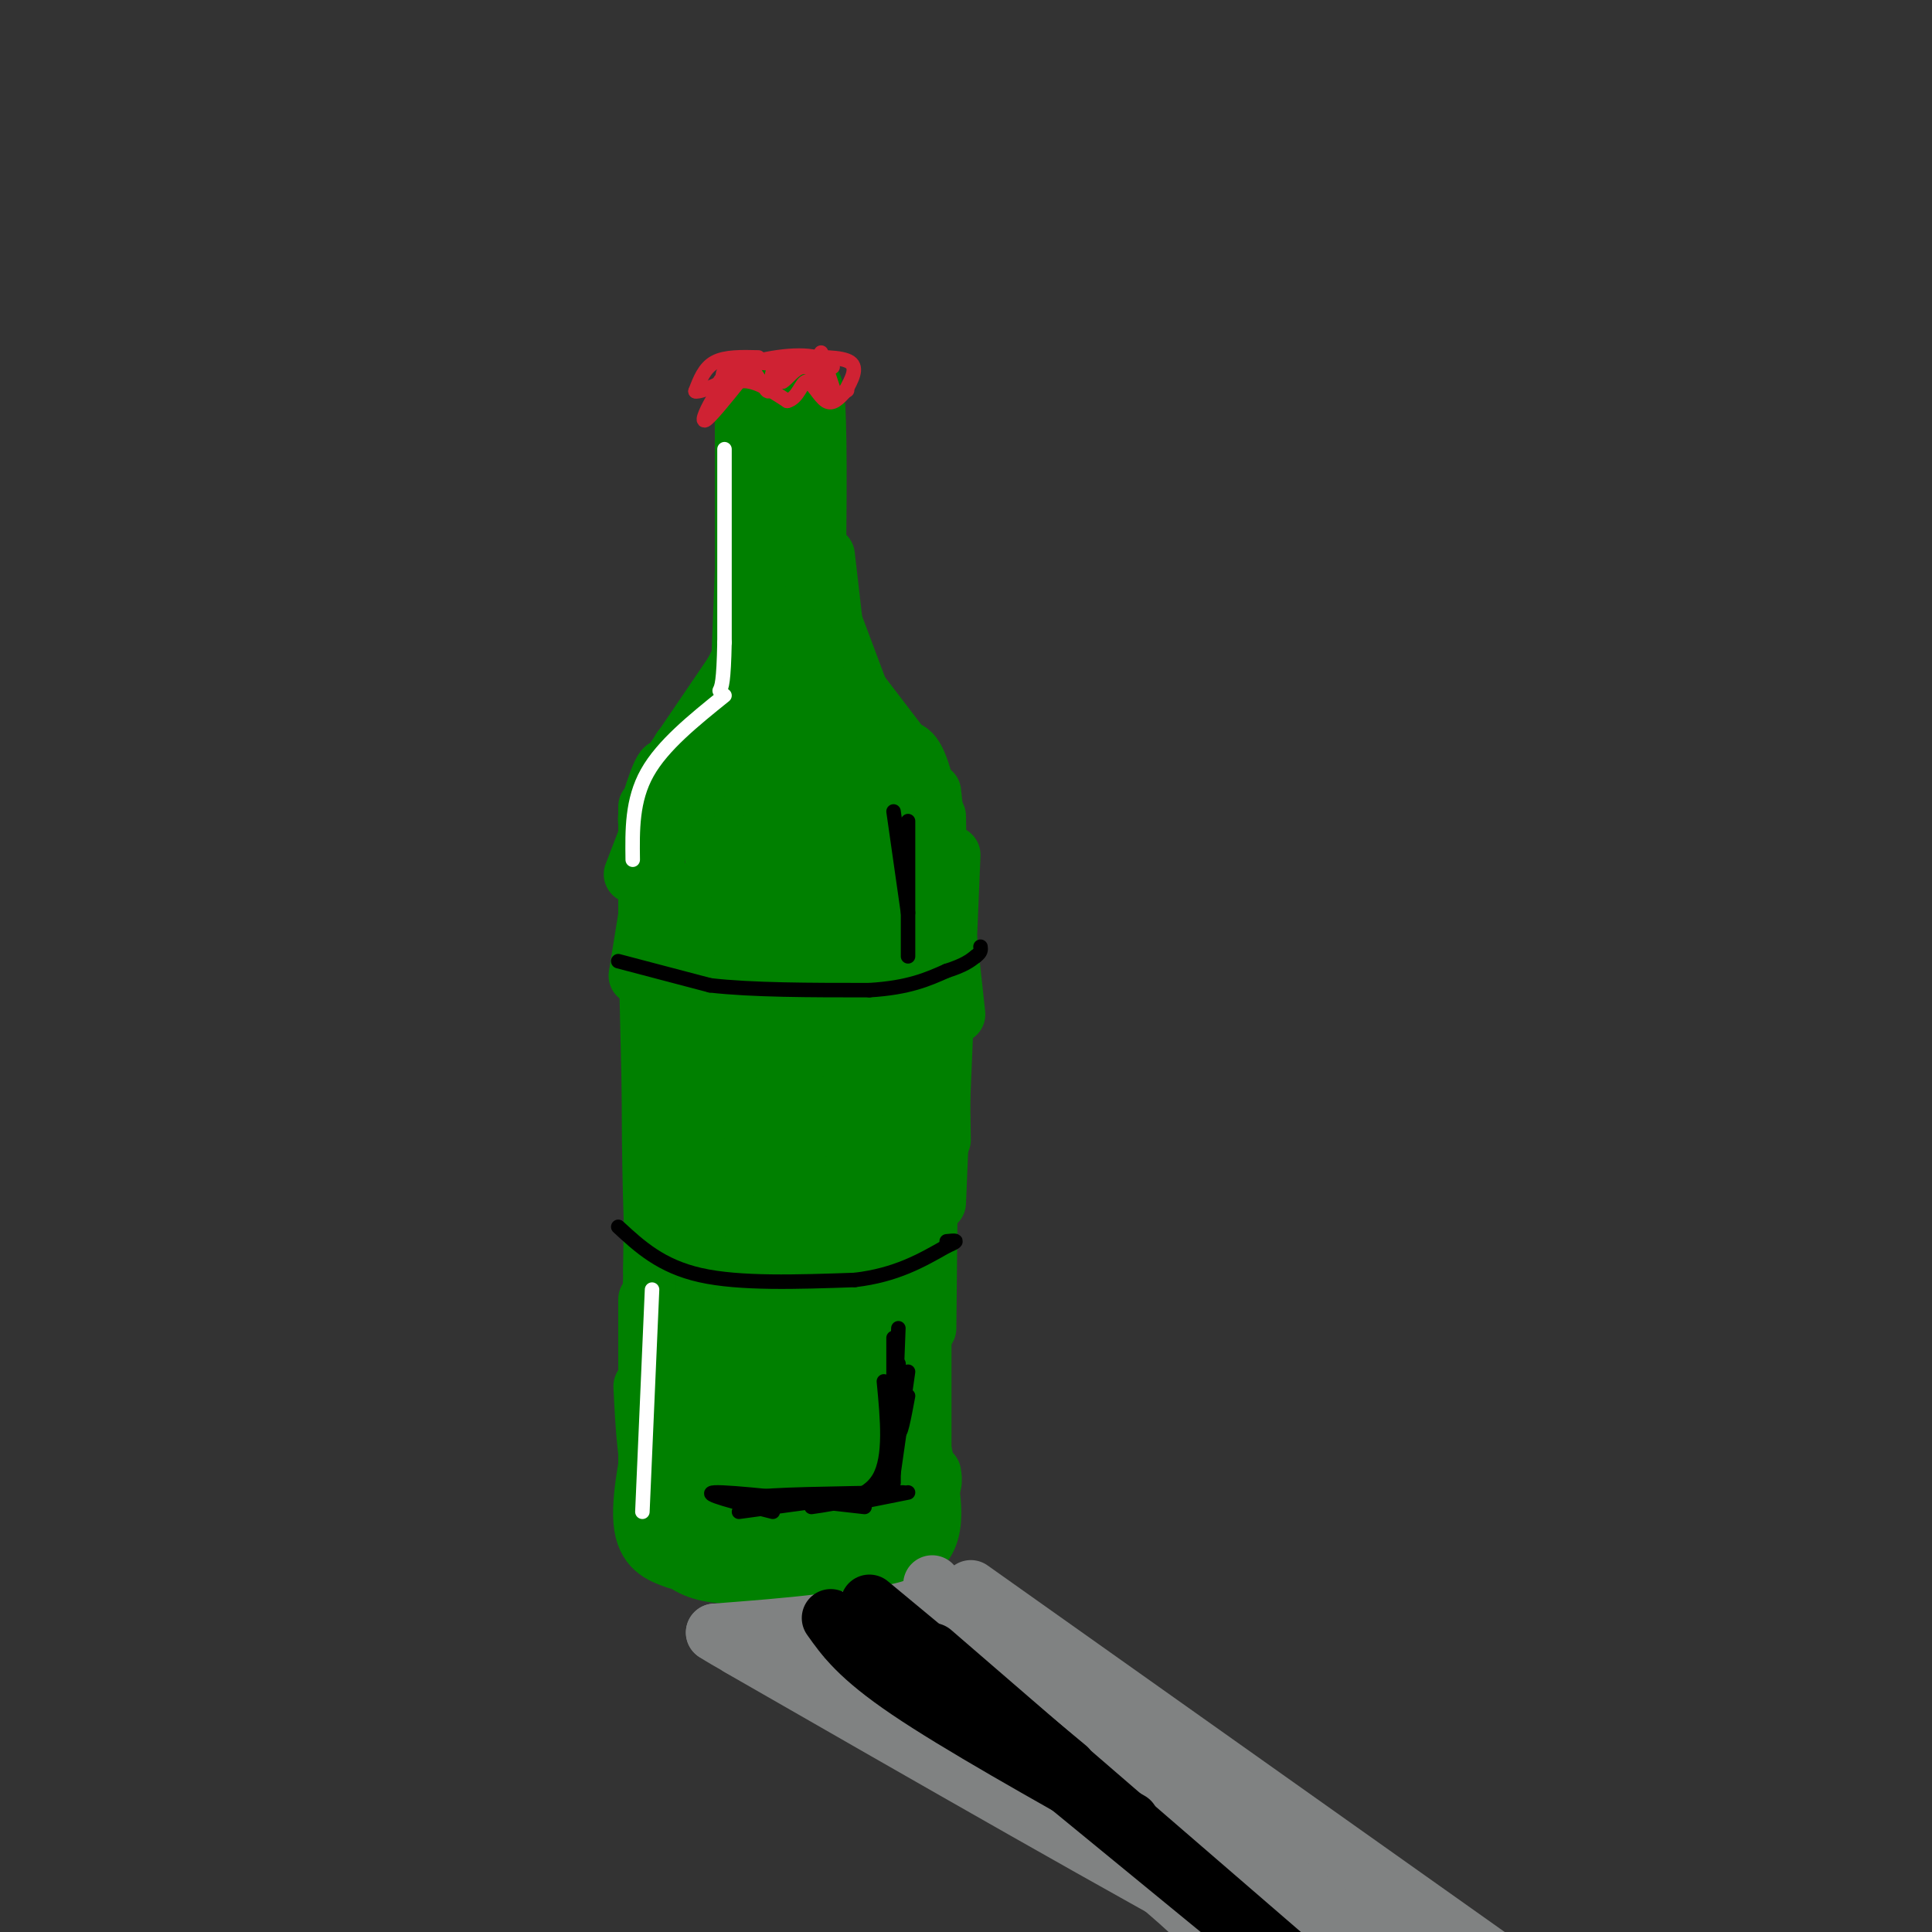 <svg viewBox='0 0 400 400' version='1.1' xmlns='http://www.w3.org/2000/svg' xmlns:xlink='http://www.w3.org/1999/xlink'><rect x="0" y="0" width="400" height="400" fill="#333333" stroke="none"/><g fill='none' stroke='rgb(0,128,0)' stroke-width='12' stroke-linecap='round' stroke-linejoin='round'><path d='M160,86c0.000,0.000 2.000,36.000 2,36'/><path d='M160,85c0.000,0.000 3.000,49.000 3,49'/><path d='M166,82c0.000,0.000 1.000,52.000 1,52'/><path d='M166,85c0.000,0.000 4.000,44.000 4,44'/><path d='M166,83c1.250,-3.333 2.500,-6.667 3,1c0.500,7.667 0.250,26.333 0,45'/><path d='M157,92c0.000,0.000 2.000,60.000 2,60'/><path d='M160,109c0.833,11.667 1.667,23.333 0,34c-1.667,10.667 -5.833,20.333 -10,30'/><path d='M160,131c-0.750,6.583 -1.500,13.167 -4,20c-2.500,6.833 -6.750,13.917 -11,21'/><path d='M158,144c0.000,0.000 -13.000,28.000 -13,28'/><path d='M171,136c0.000,0.000 11.000,25.000 11,25'/><path d='M173,130c0.000,0.000 15.000,40.000 15,40'/><path d='M173,142c0.000,0.000 17.000,24.000 17,24'/><path d='M174,141c0.000,0.000 -3.000,-26.000 -3,-26'/><path d='M156,116c0.000,0.000 0.000,30.000 0,30'/><path d='M159,127c0.000,0.000 -9.000,26.000 -9,26'/><path d='M159,126c0.000,0.000 -15.000,38.000 -15,38'/><path d='M154,140c0.000,0.000 -7.000,15.000 -7,15'/><path d='M159,134c-1.417,4.250 -2.833,8.500 -6,13c-3.167,4.500 -8.083,9.250 -13,14'/><path d='M157,139c0.000,0.000 -15.000,18.000 -15,18'/><path d='M157,136c-7.250,11.917 -14.500,23.833 -17,28c-2.500,4.167 -0.250,0.583 2,-3'/><path d='M174,138c0.000,0.000 13.000,17.000 13,17'/><path d='M175,141c0.000,0.000 17.000,28.000 17,28'/><path d='M192,169c2.833,4.667 1.417,2.333 0,0'/><path d='M183,156c0.000,0.000 11.000,18.000 11,18'/><path d='M185,156c1.667,-0.917 3.333,-1.833 5,2c1.667,3.833 3.333,12.417 5,21'/><path d='M193,167c0.000,0.000 1.000,25.000 1,25'/><path d='M193,164c0.000,0.000 5.000,46.000 5,46'/><path d='M194,169c0.000,0.000 1.000,67.000 1,67'/><path d='M197,177c0.000,0.000 -3.000,72.000 -3,72'/><path d='M193,178c0.000,0.000 -1.000,97.000 -1,97'/><path d='M134,167c0.000,0.000 0.000,26.000 0,26'/><path d='M138,163c-2.267,4.467 -4.533,8.933 -4,6c0.533,-2.933 3.867,-13.267 4,-9c0.133,4.267 -2.933,23.133 -6,42'/><path d='M134,177c0.000,0.000 3.000,49.000 3,49'/><path d='M139,184c0.000,0.000 -2.000,54.000 -2,54'/><path d='M136,183c0.000,0.000 -1.000,80.000 -1,80'/><path d='M134,195c0.000,0.000 2.000,85.000 2,85'/><path d='M136,236c0.000,0.000 -2.000,57.000 -2,57'/><path d='M134,269c0.000,0.000 0.000,37.000 0,37'/><path d='M133,287c0.417,8.583 0.833,17.167 3,22c2.167,4.833 6.083,5.917 10,7'/><path d='M141,312c0.000,0.000 29.000,4.000 29,4'/><path d='M154,316c0.000,0.000 26.000,5.000 26,5'/><path d='M169,319c5.583,0.333 11.167,0.667 15,0c3.833,-0.667 5.917,-2.333 8,-4'/><path d='M178,317c5.250,-2.500 10.500,-5.000 13,-7c2.500,-2.000 2.250,-3.500 2,-5'/><path d='M189,309c0.000,0.000 1.000,-25.000 1,-25'/><path d='M191,303c0.000,0.000 0.000,-28.000 0,-28'/><path d='M191,302c0.000,0.000 -2.000,-30.000 -2,-30'/><path d='M137,289c-2.250,10.167 -4.500,20.333 -4,26c0.500,5.667 3.750,6.833 7,8'/><path d='M134,313c2.067,3.844 4.133,7.689 7,10c2.867,2.311 6.533,3.089 11,3c4.467,-0.089 9.733,-1.044 15,-2'/><path d='M148,323c0.000,0.000 34.000,-4.000 34,-4'/><path d='M175,321c0.000,0.000 10.000,0.000 10,0'/><path d='M174,324c-6.167,1.083 -12.333,2.167 -10,2c2.333,-0.167 13.167,-1.583 24,-3'/><path d='M183,323c2.533,-0.289 5.067,-0.578 7,-2c1.933,-1.422 3.267,-3.978 3,-9c-0.267,-5.022 -2.133,-12.511 -4,-20'/><path d='M189,292c-0.833,-3.333 -0.917,-1.667 -1,0'/><path d='M146,304c-2.639,0.155 -5.279,0.310 -6,-17c-0.721,-17.310 0.475,-52.086 0,-75c-0.475,-22.914 -2.622,-33.967 -4,-21c-1.378,12.967 -1.986,49.953 0,79c1.986,29.047 6.568,50.156 9,33c2.432,-17.156 2.716,-72.578 3,-128'/><path d='M148,175c-0.113,-1.890 -1.895,57.385 -2,87c-0.105,29.615 1.467,29.570 4,33c2.533,3.430 6.027,10.335 8,19c1.973,8.665 2.424,19.092 3,-12c0.576,-31.092 1.276,-103.701 1,-135c-0.276,-31.299 -1.528,-21.286 -2,6c-0.472,27.286 -0.166,71.846 1,102c1.166,30.154 3.190,45.901 5,26c1.810,-19.901 3.405,-75.451 5,-131'/><path d='M171,170c0.342,-26.617 -1.302,-27.660 -3,-9c-1.698,18.660 -3.449,57.024 -3,79c0.449,21.976 3.097,27.564 6,43c2.903,15.436 6.063,40.719 8,15c1.937,-25.719 2.653,-102.440 2,-120c-0.653,-17.560 -2.676,24.042 -2,57c0.676,32.958 4.050,57.274 5,54c0.950,-3.274 -0.525,-34.137 -2,-65'/><path d='M182,224c-3.707,-32.885 -11.973,-82.598 -15,-91c-3.027,-8.402 -0.815,24.507 0,28c0.815,3.493 0.233,-22.431 -1,-22c-1.233,0.431 -3.116,27.215 -5,54'/><path d='M153,182c2.417,44.750 4.833,89.500 6,106c1.167,16.500 1.083,4.750 1,-7'/><path d='M161,227c1.417,29.000 2.833,58.000 4,70c1.167,12.000 2.083,7.000 3,2'/><path d='M174,161c2.167,56.119 4.333,112.238 5,126c0.667,13.762 -0.167,-14.833 -2,-20c-1.833,-5.167 -4.667,13.095 -7,17c-2.333,3.905 -4.167,-6.548 -6,-17'/><path d='M164,267c-2.488,-7.310 -5.708,-17.083 -8,-10c-2.292,7.083 -3.655,31.024 -4,39c-0.345,7.976 0.327,-0.012 1,-8'/><path d='M158,82c0.000,0.000 -1.000,32.000 -1,32'/><path d='M154,79c0.000,0.000 0.000,45.000 0,45'/><path d='M157,107c0.000,0.000 -1.000,30.000 -1,30'/><path d='M156,116c0.000,0.000 -1.000,25.000 -1,25'/><path d='M154,118c0.000,0.000 -1.000,26.000 -1,26'/><path d='M154,124c0.000,6.333 0.000,12.667 -1,17c-1.000,4.333 -3.000,6.667 -5,9'/><path d='M154,135c0.000,0.000 -11.000,21.000 -11,21'/><path d='M154,136c0.000,0.000 -17.000,25.000 -17,25'/><path d='M141,155c0.000,0.000 -10.000,26.000 -10,26'/><path d='M133,178c0.000,0.000 0.100,0.100 0.1,0.1'/><path d='M176,166c0.000,0.000 4.000,24.000 4,24'/></g>
<g fill='none' stroke='rgb(207,34,51)' stroke-width='3' stroke-linecap='round' stroke-linejoin='round'><path d='M157,74c-3.417,-0.083 -6.833,-0.167 -9,1c-2.167,1.167 -3.083,3.583 -4,6'/><path d='M144,81c1.000,0.333 5.500,-1.833 10,-4'/><path d='M150,79c1.679,-1.964 3.357,-3.929 5,-3c1.643,0.929 3.250,4.750 4,5c0.750,0.250 0.643,-3.071 1,-4c0.357,-0.929 1.179,0.536 2,2'/><path d='M162,79c0.978,-0.489 2.422,-2.711 4,-3c1.578,-0.289 3.289,1.356 5,3'/><path d='M166,75c3.833,0.500 7.667,1.000 6,1c-1.667,0.000 -8.833,-0.500 -16,-1'/><path d='M156,75c-2.667,-0.167 -1.333,-0.083 0,0'/><path d='M159,75c-4.417,0.083 -8.833,0.167 -7,0c1.833,-0.167 9.917,-0.583 18,-1'/><path d='M170,73c0.000,0.000 3.000,9.000 3,9'/><path d='M173,82c-0.167,0.167 -2.083,-3.917 -4,-8'/><path d='M169,74c-3.956,-1.067 -11.844,0.267 -16,2c-4.156,1.733 -4.578,3.867 -5,6'/><path d='M148,82c-1.533,2.400 -2.867,5.400 -2,5c0.867,-0.400 3.933,-4.200 7,-8'/><path d='M153,79c2.833,-0.667 6.417,1.667 10,4'/><path d='M163,83c2.262,-0.548 2.917,-3.917 4,-4c1.083,-0.083 2.595,3.119 4,4c1.405,0.881 2.702,-0.560 4,-2'/><path d='M175,81c0.667,-0.333 0.333,-0.167 0,0'/><path d='M175,81c1.333,-2.417 2.667,-4.833 1,-6c-1.667,-1.167 -6.333,-1.083 -11,-1'/><path d='M165,74c-4.167,0.167 -9.083,1.083 -14,2'/><path d='M151,76c-2.333,1.167 -1.167,3.083 0,5'/><path d='M171,76c0.000,0.000 0.000,5.000 0,5'/></g>
<g fill='none' stroke='rgb(0,0,0)' stroke-width='3' stroke-linecap='round' stroke-linejoin='round'><path d='M128,199c0.000,0.000 19.000,5.000 19,5'/><path d='M147,204c8.667,1.000 20.833,1.000 33,1'/><path d='M180,205c8.167,-0.500 12.083,-2.250 16,-4'/><path d='M196,201c3.667,-1.167 4.833,-2.083 6,-3'/><path d='M202,198c1.167,-0.833 1.083,-1.417 1,-2'/><path d='M128,254c4.417,4.083 8.833,8.167 17,10c8.167,1.833 20.083,1.417 32,1'/><path d='M177,265c8.500,-1.000 13.750,-4.000 19,-7'/><path d='M196,258c3.167,-1.333 1.583,-1.167 0,-1'/></g>
<g fill='none' stroke='rgb(255,255,255)' stroke-width='3' stroke-linecap='round' stroke-linejoin='round'><path d='M150,93c0.000,0.000 0.000,40.000 0,40'/><path d='M150,133c-0.167,8.333 -0.583,9.167 -1,10'/><path d='M150,144c-6.417,5.167 -12.833,10.333 -16,16c-3.167,5.667 -3.083,11.833 -3,18'/><path d='M135,267c0.000,0.000 -2.000,46.000 -2,46'/></g>
<g fill='none' stroke='rgb(128,130,130)' stroke-width='12' stroke-linecap='round' stroke-linejoin='round'><path d='M153,341c40.667,23.333 81.333,46.667 108,61c26.667,14.333 39.333,19.667 52,25'/><path d='M201,329c0.000,0.000 158.000,112.000 158,112'/><path d='M193,328c-0.083,1.833 -0.167,3.667 -4,5c-3.833,1.333 -11.417,2.167 -19,3'/><path d='M170,336c-6.833,0.833 -14.417,1.417 -22,2'/><path d='M148,338c10.702,7.000 48.458,23.500 72,38c23.542,14.500 32.869,27.000 43,36c10.131,9.000 21.065,14.500 32,20'/><path d='M177,339c4.131,5.696 8.262,11.393 20,19c11.738,7.607 31.083,17.125 51,30c19.917,12.875 40.405,29.107 49,35c8.595,5.893 5.298,1.446 2,-3'/><path d='M205,338c6.178,7.556 12.356,15.111 33,31c20.644,15.889 55.756,40.111 69,49c13.244,8.889 4.622,2.444 -4,-4'/><path d='M191,341c14.917,9.500 29.833,19.000 35,22c5.167,3.000 0.583,-0.500 -4,-4'/><path d='M193,336c6.577,3.389 13.155,6.778 13,6c-0.155,-0.778 -7.041,-5.724 -9,-7c-1.959,-1.276 1.011,1.118 0,3c-1.011,1.882 -6.003,3.252 -11,3c-4.997,-0.252 -9.998,-2.126 -15,-4'/><path d='M171,337c-2.500,-0.667 -1.250,-0.333 0,0'/><path d='M171,337c0.000,0.000 0.100,0.100 0.1,0.1'/></g>
<g fill='none' stroke='rgb(0,0,0)' stroke-width='12' stroke-linecap='round' stroke-linejoin='round'><path d='M172,335c2.833,4.000 5.667,8.000 16,15c10.333,7.000 28.167,17.000 46,27'/><path d='M180,332c0.000,0.000 41.000,34.000 41,34'/><path d='M193,342c0.000,0.000 110.000,95.000 110,95'/><path d='M180,336c0.000,0.000 100.000,82.000 100,82'/></g>
<g fill='none' stroke='rgb(0,0,0)' stroke-width='3' stroke-linecap='round' stroke-linejoin='round'><path d='M186,275c0.000,0.000 -1.000,26.000 -1,26'/><path d='M185,277c0.000,0.000 0.000,30.000 0,30'/><path d='M183,286c0.750,7.833 1.500,15.667 -1,20c-2.500,4.333 -8.250,5.167 -14,6'/><path d='M175,310c0.000,0.000 -22.000,3.000 -22,3'/><path d='M160,313c-7.583,-1.917 -15.167,-3.833 -12,-4c3.167,-0.167 17.083,1.417 31,3'/><path d='M178,311c0.000,0.000 10.000,-2.000 10,-2'/><path d='M187,309c-14.356,0.222 -28.711,0.444 -30,1c-1.289,0.556 10.489,1.444 17,1c6.511,-0.444 7.756,-2.222 9,-4'/><path d='M185,305c0.000,0.000 3.000,-21.000 3,-21'/><path d='M188,289c-0.844,4.533 -1.689,9.067 -2,7c-0.311,-2.067 -0.089,-10.733 0,-13c0.089,-2.267 0.044,1.867 0,6'/><path d='M188,198c0.000,0.000 0.000,-28.000 0,-28'/><path d='M188,189c0.000,0.000 -3.000,-21.000 -3,-21'/></g>
</svg>